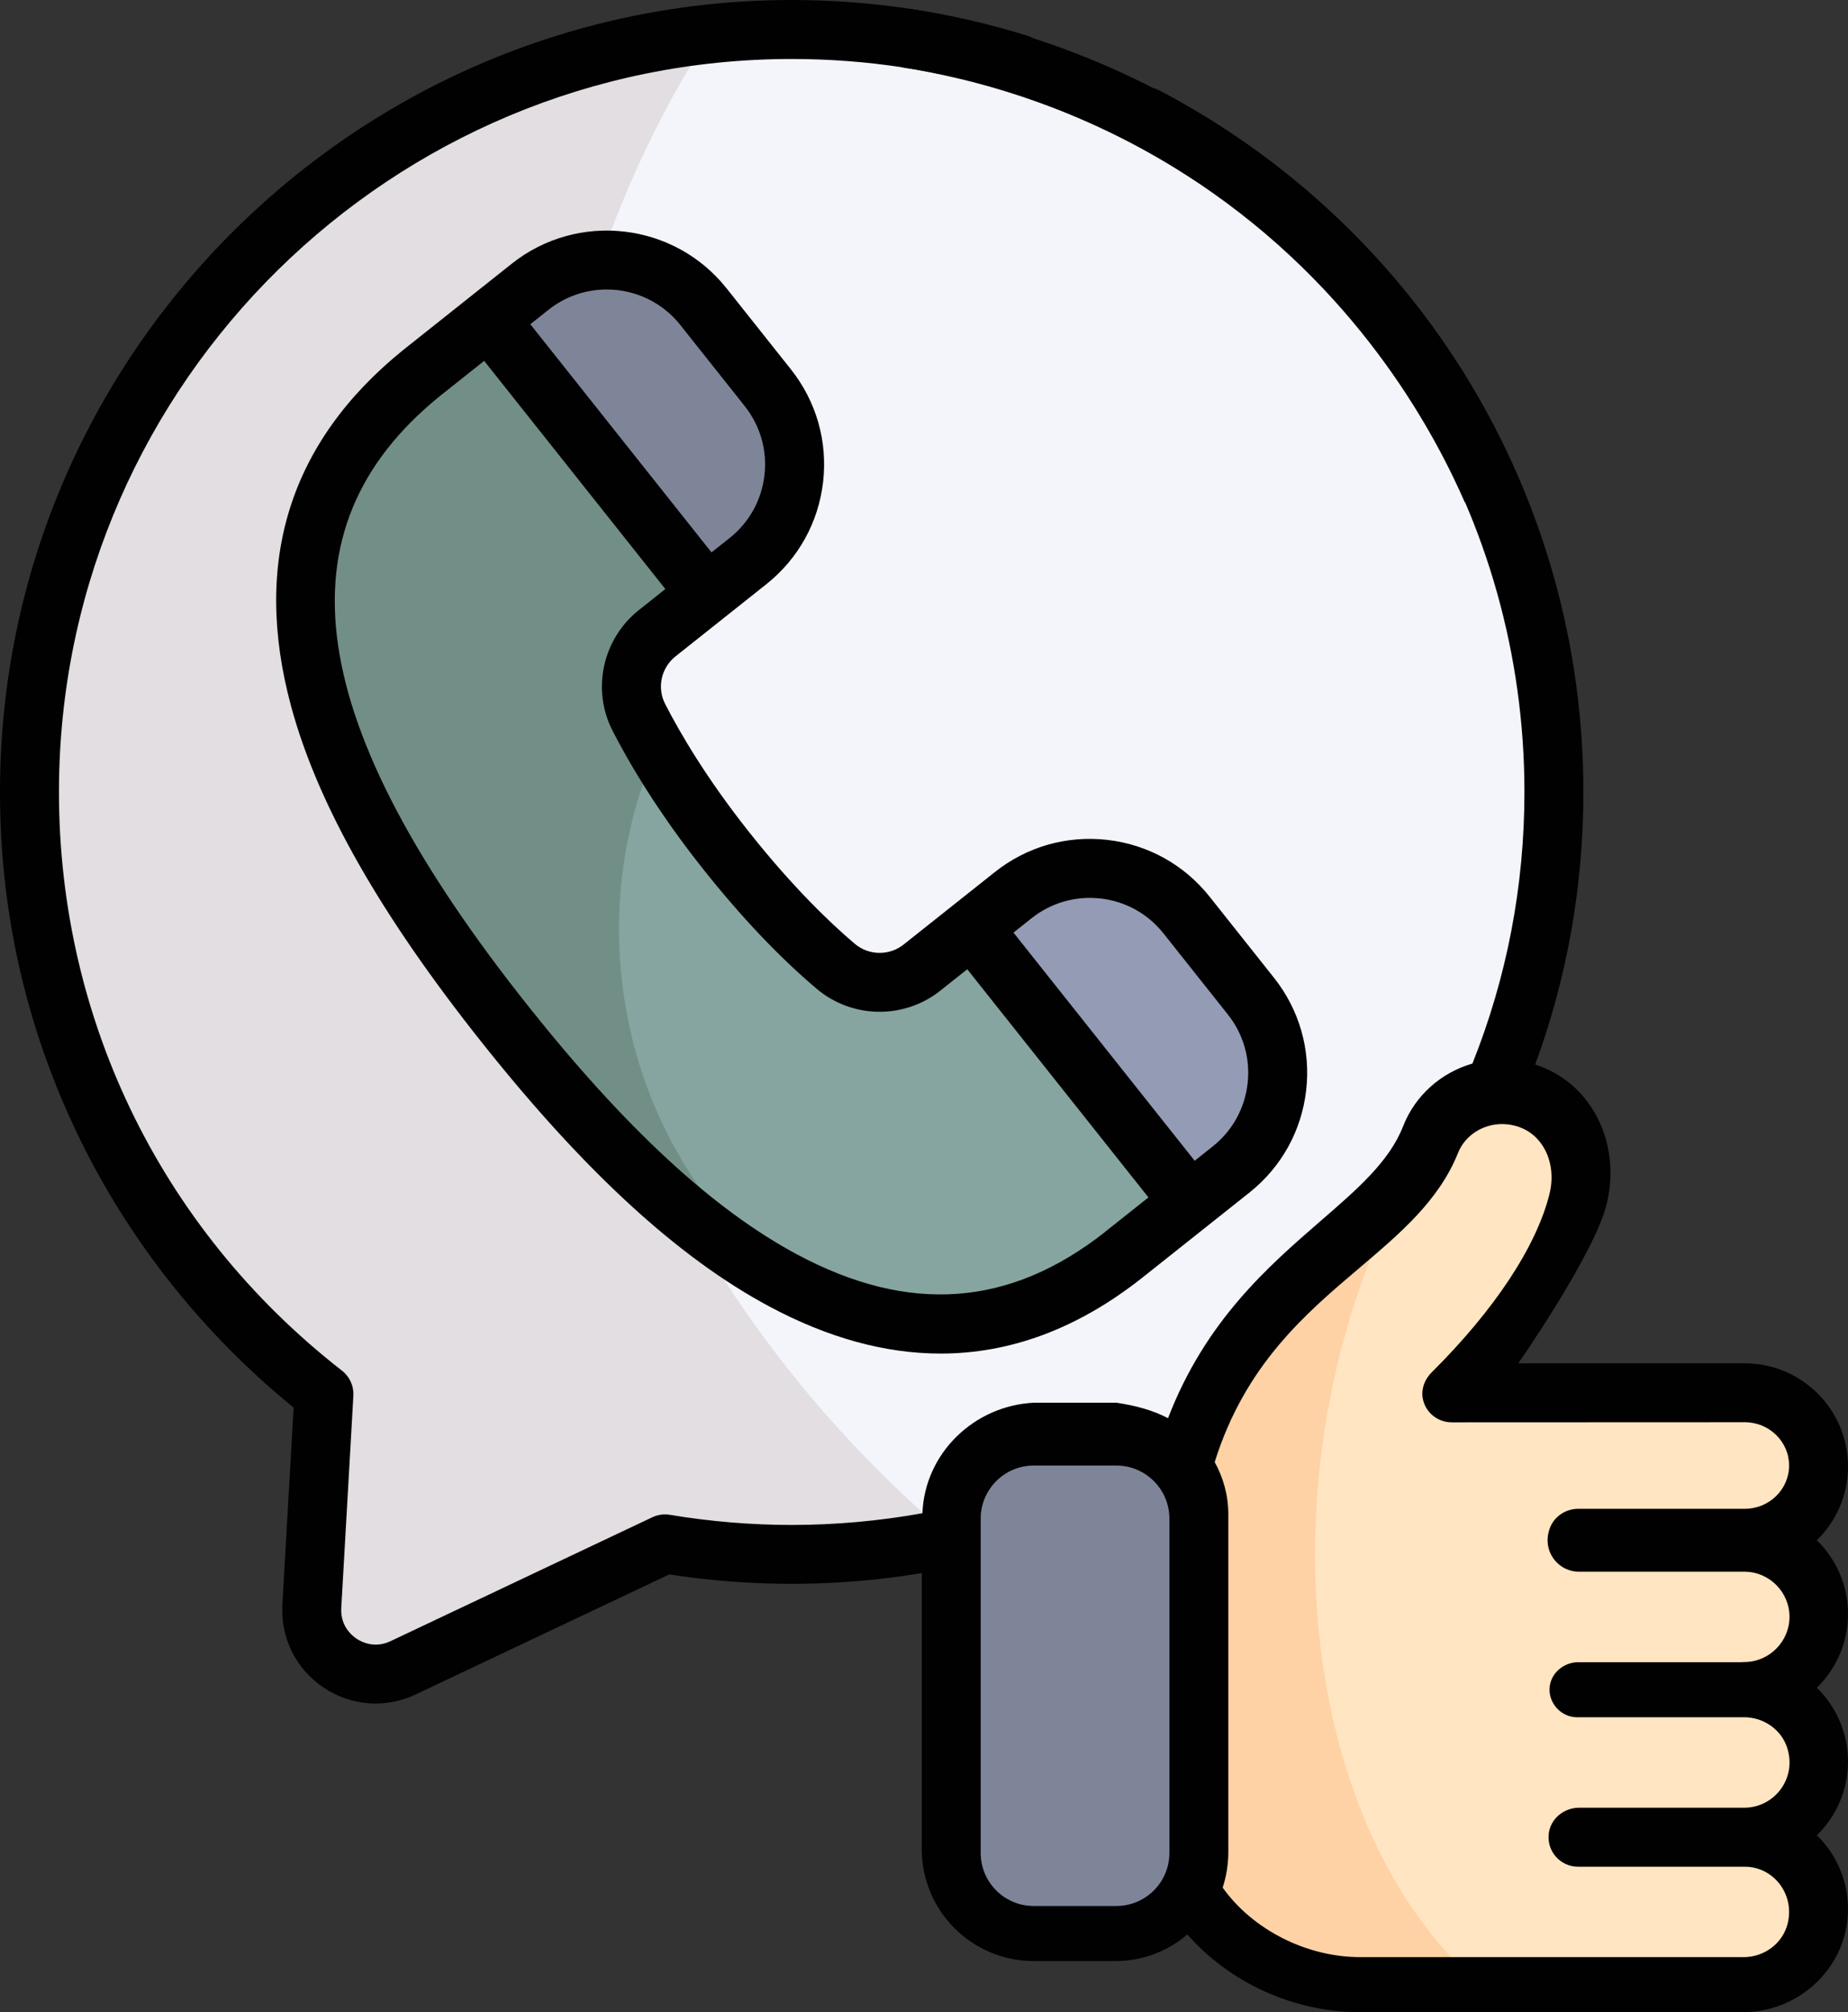 <?xml version="1.0" encoding="UTF-8"?>
<svg id="Layer_2" data-name="Layer 2" xmlns="http://www.w3.org/2000/svg" viewBox="0 0 470.09 511.69">
  <rect x="0" y="0" width="470.09" height="511.69" fill="#333333" stroke="none"/>
  <defs>
    <style>
      .cls-1 {
        fill: none;
        stroke: #010101;
        stroke-miterlimit: 10;
        stroke-width: 15px;
      }

      .cls-2 {
        fill: #f3f5fb;
      }

      .cls-3 {
        fill: #010101;
      }

      .cls-4 {
        fill: #ffe5c2;
      }

      .cls-5 {
        fill: #fed2a5;
      }

      .cls-6 {
        fill: #7f8599;
      }

      .cls-7 {
        fill: #728f87;
      }

      .cls-8 {
        fill: #e2dee1;
      }

      .cls-9 {
        fill: #949bb5;
      }

      .cls-10 {
        fill: #86a5a0;
      }
    </style>
  </defs>
  <g id="Layer_1-2" data-name="Layer 1">
    <g>
      <g>
        <g>
          <path class="cls-2" d="m395.28,201.39c0,65.31-32.3,123.08-81.79,158.21-4.91,35.11-12.9,32.33-32.63,18.69-12.33,5.55-25.33,9.84-38.87,12.73C65.53,319.38,77.76,83.13,180.68,8.61c7.63-.82,15.39-1.19,23.25-1.09,105.91,1.35,191.35,87.63,191.35,193.87h0Z"/>
          <path class="cls-8" d="m241.99,391.02c-13.1,2.79-26.67,4.26-40.6,4.26-10.98,0-21.75-.93-32.23-2.69l-66.62,31.52c-11.17,5.28-23.92-3.31-23.22-15.64l3.08-54C36.1,318.43,6.57,261.85,7.52,198.4,9,99.8,84.89,18.93,180.68,8.61c-70.45,108.51-60.58,279.22,61.31,382.41h0Z"/>
          <path class="cls-10" d="m302.69,305.71l-16.96,13.47c-28.89,22.76-57.68,21.02-84.03,7.71-56.07-35.89-72.27-119.14-34.68-136.26,4.22,7.23,10,15.98,17.73,25.71,11.21,14.12,20.89,23.5,27.86,29.39,6.29,5.33,15.45,5.47,21.91.34l12.75-10.13,44.51,24.87,10.91,44.9Z"/>
          <path class="cls-7" d="m201.69,326.88c-28-14.13-53.25-41.32-72.94-66.06-38.84-48.78-80.62-118.05-21.58-165.91l17.21-13.67,41.96,21.66,13.46,48.11-12.64,10.04c-6.43,5.11-8.4,14.04-4.66,21.35,1.25,2.45,2.75,5.21,4.52,8.23-19.04,42.48-10.68,101.01,34.67,136.25h0Z"/>
          <path class="cls-9" d="m313.14,297.4l-10.45,8.31-55.42-69.77,10.45-8.3c13.58-10.79,33.32-8.52,44.11,5.05l16.37,20.61c10.78,13.57,8.52,33.32-5.06,44.1Z"/>
          <path class="cls-6" d="m190.26,142.7l-10.46,8.31-55.42-69.77,10.45-8.3c13.58-10.79,33.33-8.53,44.11,5.05l16.37,20.61c10.78,13.57,8.52,33.32-5.05,44.1h0Z"/>
          <path class="cls-4" d="m443.85,429.65l-.17.04h.19c8.07,0,15.44,5.09,17.82,12.8,3.96,12.85-5.5,24.64-17.75,24.7,10.89.04,19.58,9.37,18.58,20.47-.87,9.73-9.34,17.02-19.1,17.02h-67.02c-66.9-48.32-64.94-141.63-16.49-208.46,1.3-1.66,2.5-3.01,3.98-6.79,3.2-8.19,11.6-13.1,20.34-12.13,13.2,1.47,20.33,14.44,17.18,27.35-3.44,14.08-13.71,31.41-32.11,50.04l74.55-.02c10.35,0,18.75,8.4,18.75,18.75s-8.32,18.65-18.59,18.74c12.2.09,21.63,11.85,17.67,24.69-2.38,7.71-9.75,12.8-17.82,12.8h-.01Z"/>
          <path class="cls-5" d="m376.41,504.69h-30.32c-18.03,0-35.41-9.88-43.67-24.53l-2.43-103.26c10.75-45.08,44.55-61.1,59.92-80.77-40.08,71.45-31.31,167.32,16.5,208.56h0Z"/>
          <path class="cls-6" d="m284.47,364.69h-21c-11.6,0-21,9.4-21,21v85c0,11.6,9.4,21,21,21h20.94c11.58.02,21.06-9.36,21.06-21.02v-84.98c0-11.6-9.4-21-21-21Z"/>
        </g>
        <g>
          <path class="cls-3" d="m229.85,240.2c-3.64,2.89-8.85,2.81-12.4-.19-6.03-5.1-15.57-14.15-26.83-28.33-10.92-13.75-17.69-25.37-21.44-32.7-2.1-4.1-.99-9.17,2.65-12.06l23.1-18.35c8.13-6.46,13.26-15.7,14.45-26.02,1.18-10.32-1.73-20.48-8.19-28.62l-16.37-20.61c-13.34-16.79-37.85-19.6-54.64-6.26l-27.73,22.03c-28.75,23.3-38.31,53.71-28.43,90.39,6.75,25.07,22.74,53.21,48.87,86.02,25.93,32.56,49.74,54.39,72.8,66.73,14.94,7.99,29.48,11.98,43.58,11.98,17.82,0,34.92-6.39,51.13-19.16l27.41-21.77c8.13-6.46,13.27-15.7,14.45-26.02,1.18-10.32-1.73-20.48-8.19-28.62l-16.37-20.61c-6.46-8.13-15.7-13.26-26.02-14.45-10.31-1.18-20.48,1.72-28.62,8.19l-23.21,18.43Zm-75.54-166.58c7.28-.02,14.24,3.31,18.75,9.03l16.37,20.61c3.97,5,5.76,11.24,5.03,17.58-.73,6.34-3.88,12.02-8.88,15.99l-4.59,3.64-46.09-58.02,4.59-3.64c4.27-3.39,9.44-5.19,14.81-5.19h0Zm126.78,239.67c-24.23,19.08-49.85,20.95-78.33,5.71-21.23-11.36-43.52-31.91-68.15-62.85-57.39-72.08-64.61-121.46-22.79-155.37l11.34-9.01,46.09,58.02-6.77,5.38c-9.21,7.32-12.02,20.2-6.67,30.64,4.07,7.93,11.36,20.48,23.05,35.19,9.65,12.15,19.37,22.4,28.89,30.45,8.99,7.6,22.2,7.81,31.42.49l6.88-5.46,46.09,58.02-11.06,8.78Zm-1.12-84.81c6.34.73,12.02,3.88,15.99,8.88l16.37,20.61c3.97,5,5.76,11.24,5.03,17.58s-3.88,12.02-8.88,15.99l-4.58,3.64-46.09-58.02,4.58-3.64c5-3.97,11.24-5.75,17.58-5.03h0Z"/>
          <path class="cls-3" d="m462.17,391.67c4.88-4.77,7.92-11.42,7.92-18.74,0-14.47-11.77-26.24-26.25-26.24h-57.62s19.39-27.81,22.49-40.54c2.18-8.95.59-18.14-4.36-25.23-3.44-4.92-8.24-8.42-13.83-10.21,8.14-22.15,12.26-45.43,12.26-69.33,0-75.06-41.31-143.4-107.8-178.36-3.67-1.93-8.2-.52-10.13,3.15-1.93,3.67-.52,8.2,3.15,10.13,61.55,32.36,99.78,95.61,99.78,165.08,0,23.9-4.45,47.12-13.23,69.08-7.89,2.27-14.54,8.03-17.64,15.96-3.48,8.92-11.6,15.95-21.01,24.1-13.21,11.45-29.26,25.36-38.78,50.12-3.94-2.07-8.42-3.24-13.18-3.94h-20.83c-15.35.7-27.89,12.9-28.47,28.11-10.95,1.97-22.1,2.98-33.25,2.98-10.34,0-20.77-.87-30.99-2.58-1.51-.25-3.06-.04-4.45.62l-66.62,31.52c-4.08,1.93-7.41.18-8.66-.65-1.25-.84-4.11-3.28-3.86-7.78l3.08-54c.14-2.46-.94-4.83-2.88-6.35C40.37,312.25,14.13,257.57,15.02,198.52,16.55,96.82,99.93,15,201.41,15c18.85,0,37.57,2.83,55.48,8.41,3.96,1.23,8.16-.98,9.39-4.93,1.23-3.95-.98-8.16-4.93-9.39C241.99,3.06,221.77,0,201.4,0,91.77,0,1.68,88.42.02,198.29c-.48,32.2,6.41,63.06,20.48,91.73,12.82,26.12,31.51,49.52,54.19,67.91l-2.86,50.12c-.48,8.46,3.43,16.34,10.45,21.07,7.05,4.75,15.83,5.39,23.46,1.77l64.52-30.52c21.32,3.31,43.17,3.18,64.21-.34v62.67c.14,4.14,3.5,7.5,7.64,7.5s7.36-7.5,7.36-7.5v-76.51c0-7.46,6.04-13.5,13.5-13.5h21c7.46,0,13.5,6.04,13.5,13.5v85c0,7.46-6.04,13.5-13.5,13.5h-21c-7.46,0-13.5-6.04-13.5-13.5v-11.75c0-3.56-2.36-6.81-5.83-7.57-4.87-1.07-9.17,2.69-9.17,7.47v10.85c0,15.74,12.76,28.5,28.5,28.5h20.83c6.93,0,13.3-2.54,18.24-6.76,10.73,12.24,27.01,19.76,43.9,19.76h97.36c13.93,0,25.84-10.64,26.73-24.54.51-8-2.6-15.31-7.85-20.45,4.88-4.77,7.91-11.42,7.91-18.74s-3.04-14-7.92-18.77c4.88-4.77,7.92-11.42,7.92-18.77s-3.04-13.97-7.92-18.74h0Zm-18.21-7.99s-.09,0-.14,0h-42.3c-3.11,0-6.01,1.81-7.18,4.69-2.35,5.79,1.85,11.31,7.33,11.31h42.06s.09,0,.13,0c6.26.07,11.35,5.21,11.35,11.48s-5.15,11.49-11.49,11.49c-.27,0-.54.02-.81.04h-41.42c-3.85,0-7.22,2.97-7.32,6.81s3.07,7.19,7,7.19h42.47c4.94,0,9.47,3.07,10.98,7.77,2.53,7.87-3.32,15.19-10.84,15.24-.02,0-.05,0-.07,0h-42.01c-3.83,0-7.26,2.75-7.73,6.56-.55,4.56,2.99,8.44,7.44,8.44h42.41s.05,0,.08,0c7.12.03,12.7,6.86,10.85,14.43-1.25,5.1-5.99,8.57-11.23,8.57h-97.42c-13.8,0-27.43-6.99-35.08-17.68.93-2.87,1.44-5.93,1.44-9.12v-85.77c0-4.82-1.26-9.36-3.47-13.32,7.73-24.72,23.11-37.76,36.75-49.32,10.45-8.86,20.32-17.22,25.15-29.31,1.95-4.86,7.11-7.84,12.54-7.26,4.58.5,7.23,2.96,8.64,4.94,2.48,3.47,3.24,8.13,2.08,12.79-3.33,13.36-13.98,29.46-29.99,45.37-1.73,1.71-2.67,4.14-2.25,6.54.64,3.63,3.81,6.14,7.4,6.14,0,0,74.54-.03,74.54-.03,6.21,0,11.26,4.94,11.26,11.01,0,6.02-5.01,10.96-11.16,11h0Z"/>
        </g>
      </g>
      <path class="cls-1" d="m230.47,9.69c17.63,2.77,49.49,10.21,82,33,40.79,28.59,59.63,65.23,67,82"/>
    </g>
  </g>
</svg>